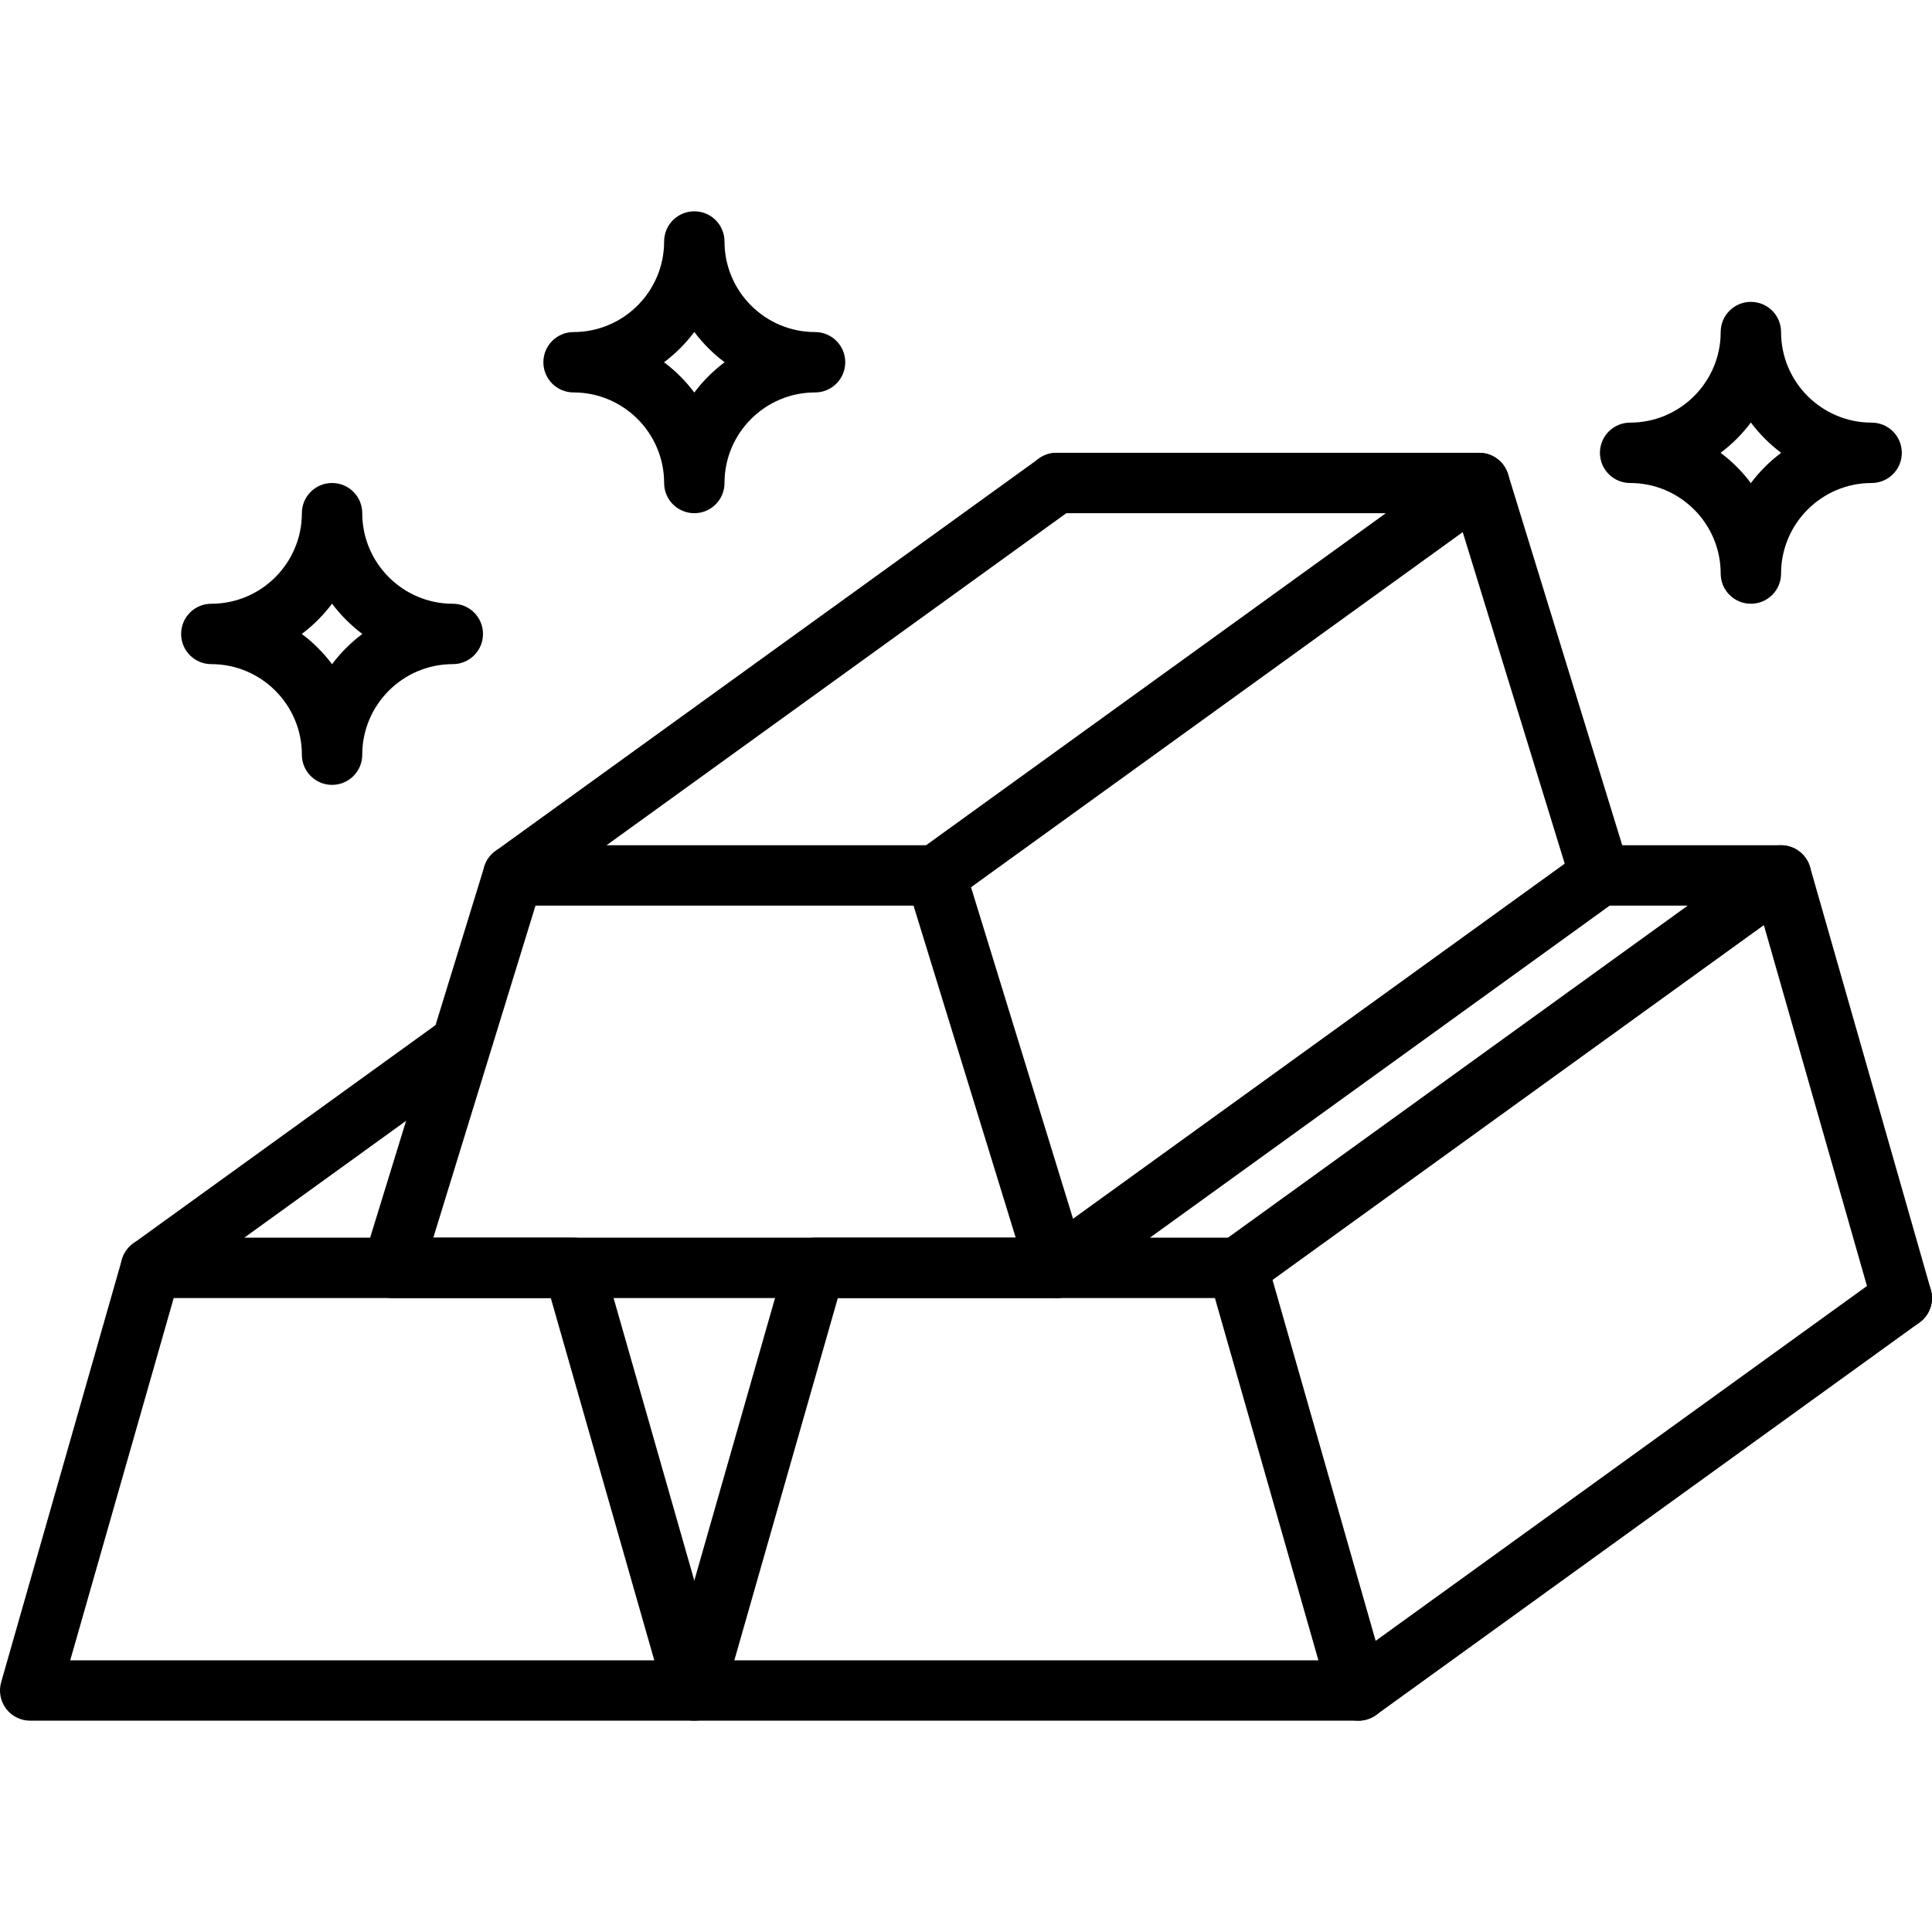 <svg id="Layer_2" height="512" viewBox="0 0 64 64" width="512" xmlns="http://www.w3.org/2000/svg" data-name="Layer 2"><path d="m11 26c-.553 0-1-.447-1-1 0-1.654-1.346-3-3-3-.553 0-1-.447-1-1s.447-1 1-1c1.654 0 3-1.346 3-3 0-.553.447-1 1-1s1 .447 1 1c0 1.654 1.346 3 3 3 .553 0 1 .447 1 1s-.447 1-1 1c-1.654 0-3 1.346-3 3 0 .553-.447 1-1 1zm-1.003-5c.38.285.718.623 1.003 1.003.285-.38.623-.718 1.003-1.003-.38-.285-.718-.623-1.003-1.003-.285.38-.623.718-1.003 1.003z"/><path d="m23 17c-.553 0-1-.447-1-1 0-1.654-1.346-3-3-3-.553 0-1-.447-1-1s.447-1 1-1c1.654 0 3-1.346 3-3 0-.553.447-1 1-1s1 .447 1 1c0 1.654 1.346 3 3 3 .553 0 1 .447 1 1s-.447 1-1 1c-1.654 0-3 1.346-3 3 0 .553-.447 1-1 1zm-1.003-5c.38.285.718.623 1.003 1.003.285-.38.623-.718 1.003-1.003-.38-.285-.718-.623-1.003-1.003-.285.38-.623.718-1.003 1.003z"/><path d="m58 20c-.553 0-1-.447-1-1 0-1.654-1.346-3-3-3-.553 0-1-.447-1-1s.447-1 1-1c1.654 0 3-1.346 3-3 0-.553.447-1 1-1s1 .447 1 1c0 1.654 1.346 3 3 3 .553 0 1 .447 1 1s-.447 1-1 1c-1.654 0-3 1.346-3 3 0 .553-.447 1-1 1zm-1.003-5c.38.285.718.623 1.003 1.003.285-.38.623-.718 1.003-1.003-.38-.285-.718-.623-1.003-1.003-.285.38-.623.718-1.003 1.003z"/><g><path d="m35 43h-22c-.317 0-.616-.15-.805-.406-.188-.255-.244-.585-.151-.888l4-13c.129-.42.517-.706.956-.706h14c.439 0 .827.286.956.706l4 13c.093.303.037.633-.151.888-.188.256-.487.406-.805.406zm-20.646-2h19.293l-3.385-11h-12.523z"/><path d="m53 30c-.428 0-.823-.276-.956-.706l-3.782-12.294h-13.262c-.553 0-1-.447-1-1s.447-1 1-1h14c.439 0 .827.286.956.706l4 13c.162.527-.134 1.087-.662 1.25-.098.03-.197.044-.294.044z"/><path d="m17.001 30c-.311 0-.616-.144-.812-.414-.323-.448-.223-1.073.225-1.396l18-13c.449-.324 1.073-.223 1.396.225s.223 1.073-.225 1.396l-18 13c-.178.128-.382.189-.585.189z"/><path d="m31.001 30c-.311 0-.616-.144-.812-.414-.323-.448-.223-1.073.225-1.396l18-13c.449-.324 1.073-.223 1.396.225s.223 1.073-.225 1.396l-18 13c-.178.128-.382.189-.585.189z"/><path d="m35.001 43c-.311 0-.616-.144-.812-.414-.323-.448-.223-1.073.225-1.396l18-13c.448-.324 1.073-.223 1.396.225s.223 1.073-.225 1.396l-18 13c-.178.128-.382.189-.585.189z"/><path d="m45 57h-22c-.313 0-.609-.147-.799-.397-.188-.251-.249-.575-.163-.877l4-14c.123-.43.516-.726.962-.726h14c.446 0 .839.296.962.726l4 14c.086.302.025.626-.163.877-.189.25-.485.397-.799.397zm-20.674-2h19.348l-3.428-12h-12.492z"/><path d="m62.999 44c-.435 0-.835-.286-.961-.726l-3.792-13.274h-5.246c-.553 0-1-.447-1-1s.447-1 1-1h6c.446 0 .839.296.962.726l4 14c.151.53-.156 1.084-.688 1.236-.092.025-.184.038-.275.038z"/><path d="m41.001 43c-.311 0-.616-.144-.812-.414-.323-.448-.223-1.073.225-1.396l18-13c.449-.324 1.073-.223 1.396.225s.223 1.073-.225 1.396l-18 13c-.178.128-.382.189-.585.189z"/><path d="m45.001 57c-.311 0-.616-.144-.812-.414-.323-.448-.223-1.073.225-1.396l18-13c.449-.324 1.073-.223 1.396.225s.223 1.073-.225 1.396l-18 13c-.178.128-.382.189-.585.189z"/><path d="m23 57h-22c-.313 0-.609-.147-.799-.397-.188-.251-.249-.575-.163-.877l4-14c.123-.43.516-.726.962-.726h14c.446 0 .839.296.962.726l4 14c.086.302.025.626-.163.877-.189.25-.485.397-.799.397zm-20.674-2h19.348l-3.428-12h-12.492z"/><path d="m5.001 43c-.311 0-.616-.144-.812-.414-.323-.448-.223-1.073.225-1.396l10.08-7.28c.449-.324 1.073-.223 1.396.225s.223 1.073-.225 1.396l-10.08 7.28c-.178.128-.382.189-.585.189z"/></g></svg>